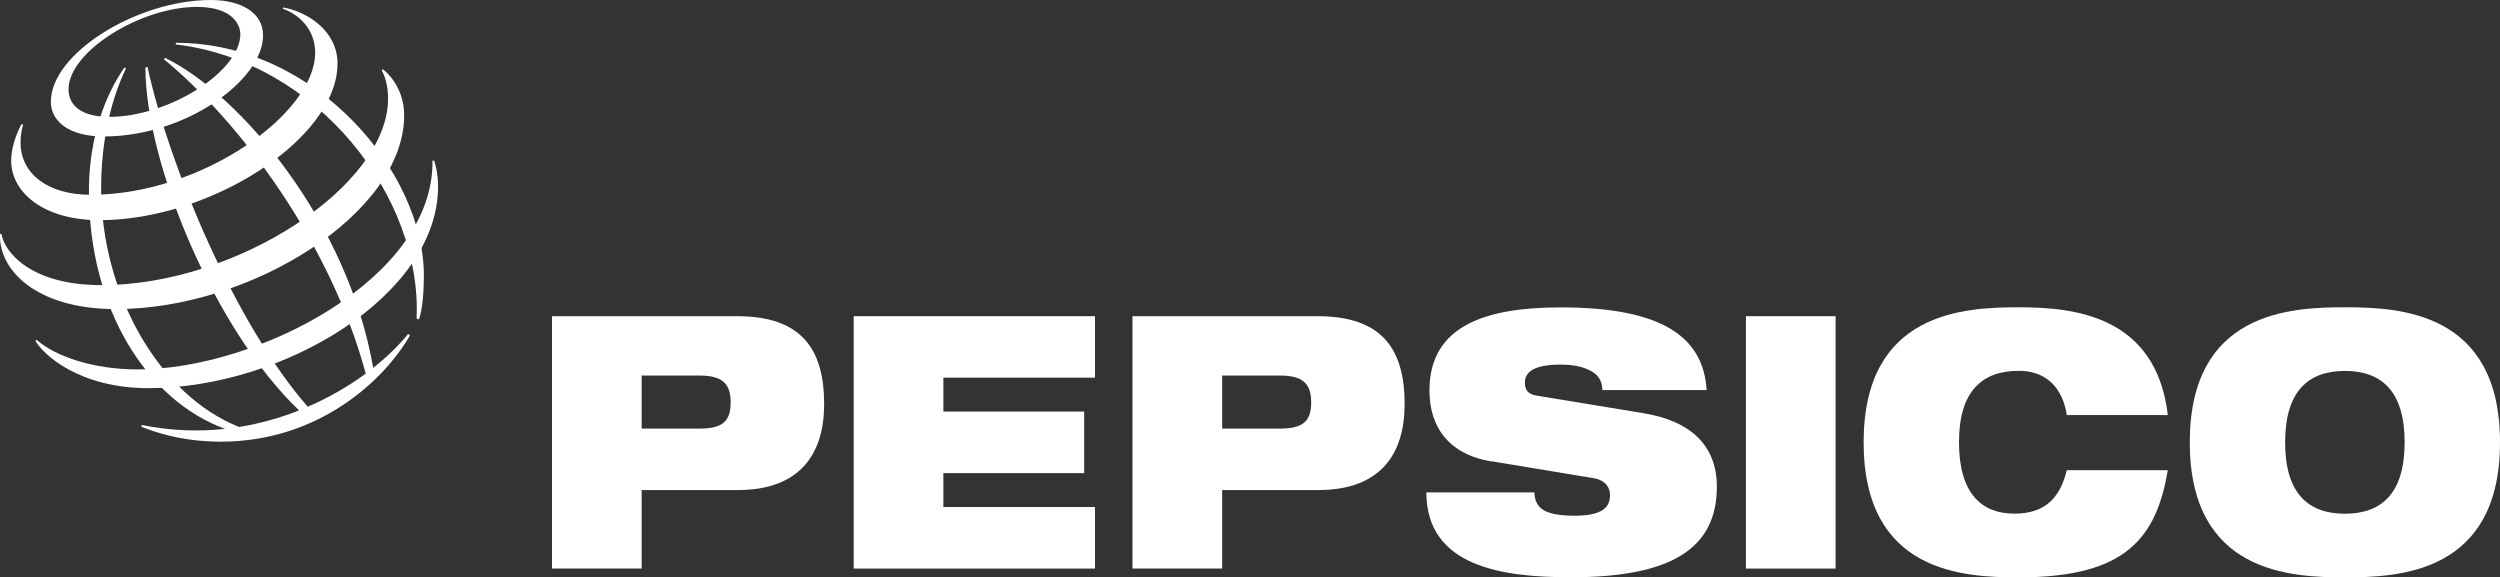 <?xml version="1.0" encoding="UTF-8"?><svg id="Capa_2" xmlns="http://www.w3.org/2000/svg" viewBox="0 0 264 60.97"><rect x="0" y="0" width="264" height="60.97" fill="#333333" stroke="none"/><defs><style>.cls-1{fill:#fff;fill-rule:evenodd;stroke-width:0px;}</style></defs><g id="Capa_1-2"><path class="cls-1" d="M67.76,39.66h6.11c2.38,0,3.29.82,3.29,2.84s-.91,2.76-3.29,2.76h-6.11v-5.6h0ZM58.29,60.04h9.47v-8.29h10.14c6.71,0,9.13-3.96,9.13-9.07,0-5.93-2.49-9.29-9.2-9.29h-19.54v26.65h0Z"/><polygon class="cls-1" points="90.15 33.39 115.63 33.39 115.63 39.88 99.62 39.88 99.62 43.46 114.49 43.46 114.49 49.96 99.62 49.96 99.62 53.54 115.63 53.54 115.63 60.04 90.15 60.04 90.15 33.39 90.15 33.39"/><path class="cls-1" d="M129.06,39.66h6.11c2.38,0,3.29.82,3.29,2.84s-.91,2.76-3.29,2.76h-6.11v-5.6h0ZM119.59,60.04h9.47v-8.29h10.14c6.72,0,9.13-3.96,9.13-9.07,0-5.93-2.48-9.29-9.2-9.29h-19.54v26.65h0Z"/><path class="cls-1" d="M157.49,48.73c-4.63-.78-6.54-3.77-6.54-7.5,0-6.91,6.08-8.77,13.86-8.77,10.67,0,15.07,3.1,15.41,8.73h-11.01c0-1.08-.57-1.75-1.44-2.13-.84-.41-1.91-.56-2.95-.56-2.82,0-3.79.78-3.79,1.9,0,.75.3,1.23,1.24,1.38l11.31,1.86c4.77.79,7.72,3.25,7.72,7.76,0,6.5-4.77,9.56-15.41,9.56-7.28,0-15.24-1.12-15.27-8.96h11.41c.03.89.34,1.49,1.01,1.9.7.38,1.75.56,3.22.56,2.95,0,3.76-.89,3.76-2.17,0-.78-.44-1.56-1.71-1.79l-10.81-1.79h0Z"/><polygon class="cls-1" points="184.37 33.39 193.84 33.39 193.84 60.04 184.37 60.04 184.37 33.39 184.37 33.39"/><path class="cls-1" d="M228.92,49.66c-.6,3.51-1.68,6.35-4.03,8.29-2.31,1.94-5.94,3.02-11.71,3.02s-16.38-.45-16.38-14.26,10.64-14.26,16.38-14.26,14.5.82,15.74,11.38h-10.67c-.27-1.9-1.41-4.67-5.07-4.67-3.86,0-6.31,2.13-6.31,7.54s2.39,7.54,5.84,7.54c2.99,0,4.77-1.38,5.54-4.59h10.67Z"/><path class="cls-1" d="M241.31,46.71c0-5.41,2.45-7.54,6.31-7.54s6.31,2.13,6.31,7.54-2.45,7.54-6.31,7.54-6.31-2.13-6.31-7.54h0ZM231.24,46.71c0,13.81,10.64,14.26,16.38,14.26s16.38-.45,16.38-14.26-10.64-14.26-16.38-14.26-16.38.45-16.38,14.26h0Z"/><path class="cls-1" d="M43.99,33.65c.61-12.78-10.41-27.18-25.44-28.96l.03-.17c14.82,0,26.18,13.72,26.18,24.54-.01,2.25-.19,3.65-.51,4.66l-.25-.07h0ZM43.09,35.28c-.99,1.21-2.23,2.42-3.68,3.57-2.67-15.37-13.97-28.81-21.95-32.73l-.17.12c8.03,6.59,17.61,19.39,21.33,33.21-1.78,1.31-3.84,2.52-6.12,3.5-7.58-8.64-14.64-25.31-16.92-35.88l-.23.07c.05,10.26,7.34,27.69,16.23,36.2-1.97.78-4.09,1.38-6.32,1.75-8.52-3.37-14.58-14.18-14.58-25.26,0-7.23,2.2-11.7,2.63-12.62l-.18-.07c-.52.78-3.74,5.25-3.74,13.05,0,12.52,6.17,22.09,14.37,25.1-2.8.3-5.75.21-8.78-.41l-.06.19c.88.32,3.85,1.57,8.39,1.57,10.26,0,17.2-6.38,19.99-11.23l-.2-.13h0Z"/><path class="cls-1" d="M22.27,0C14.49,0,5.37,5.62,5.37,10.75c0,1.99,1.82,3.66,5.58,3.66,8.73,0,16.83-6,16.83-10.66,0-2.45-2.36-3.75-5.51-3.75h0ZM25.38,3.61c0,3.93-7.55,8.73-13.85,8.73-2.79,0-4.29-1.1-4.29-2.91C7.23,5.45,14.86.73,20.78.73c3.86,0,4.6,1.96,4.6,2.88h0Z"/><path class="cls-1" d="M2.27,13.12c-.22.38-1.09,2.1-1.09,3.85,0,3.26,3.29,6.28,9.35,6.28,11.65,0,25.11-8.58,25.11-16.54,0-3.57-3.38-5.52-5.73-5.92l-.04.14c.73.23,3.41,1.47,3.41,4.66,0,6.34-11.89,14.98-23.72,14.98-4.53,0-7.39-2.24-7.39-5.5,0-1.03.21-1.71.27-1.91l-.16-.06h0Z"/><path class="cls-1" d="M40.44,7.32c.32.24,2.24,1.84,2.24,4.87,0,10.31-16.16,20.45-30.44,20.45C3.72,32.64-.17,28.43,0,24.7h.15c.33,1.94,3.1,5.41,10.56,5.41,14.3,0,30.27-10.49,30.27-19.69,0-1.58-.43-2.56-.67-3l.12-.11h0Z"/><path class="cls-1" d="M45.84,16.95c.07.22.42,1.21.42,2.75,0,11.47-16.35,21.29-30.57,21.29-7.32,0-11.14-3.55-11.95-5l.13-.1c2.03,1.77,6.01,3.12,10.67,3.12,12.56,0,31.3-9.56,31.13-22.03l.17-.04h0Z"/></g></svg>